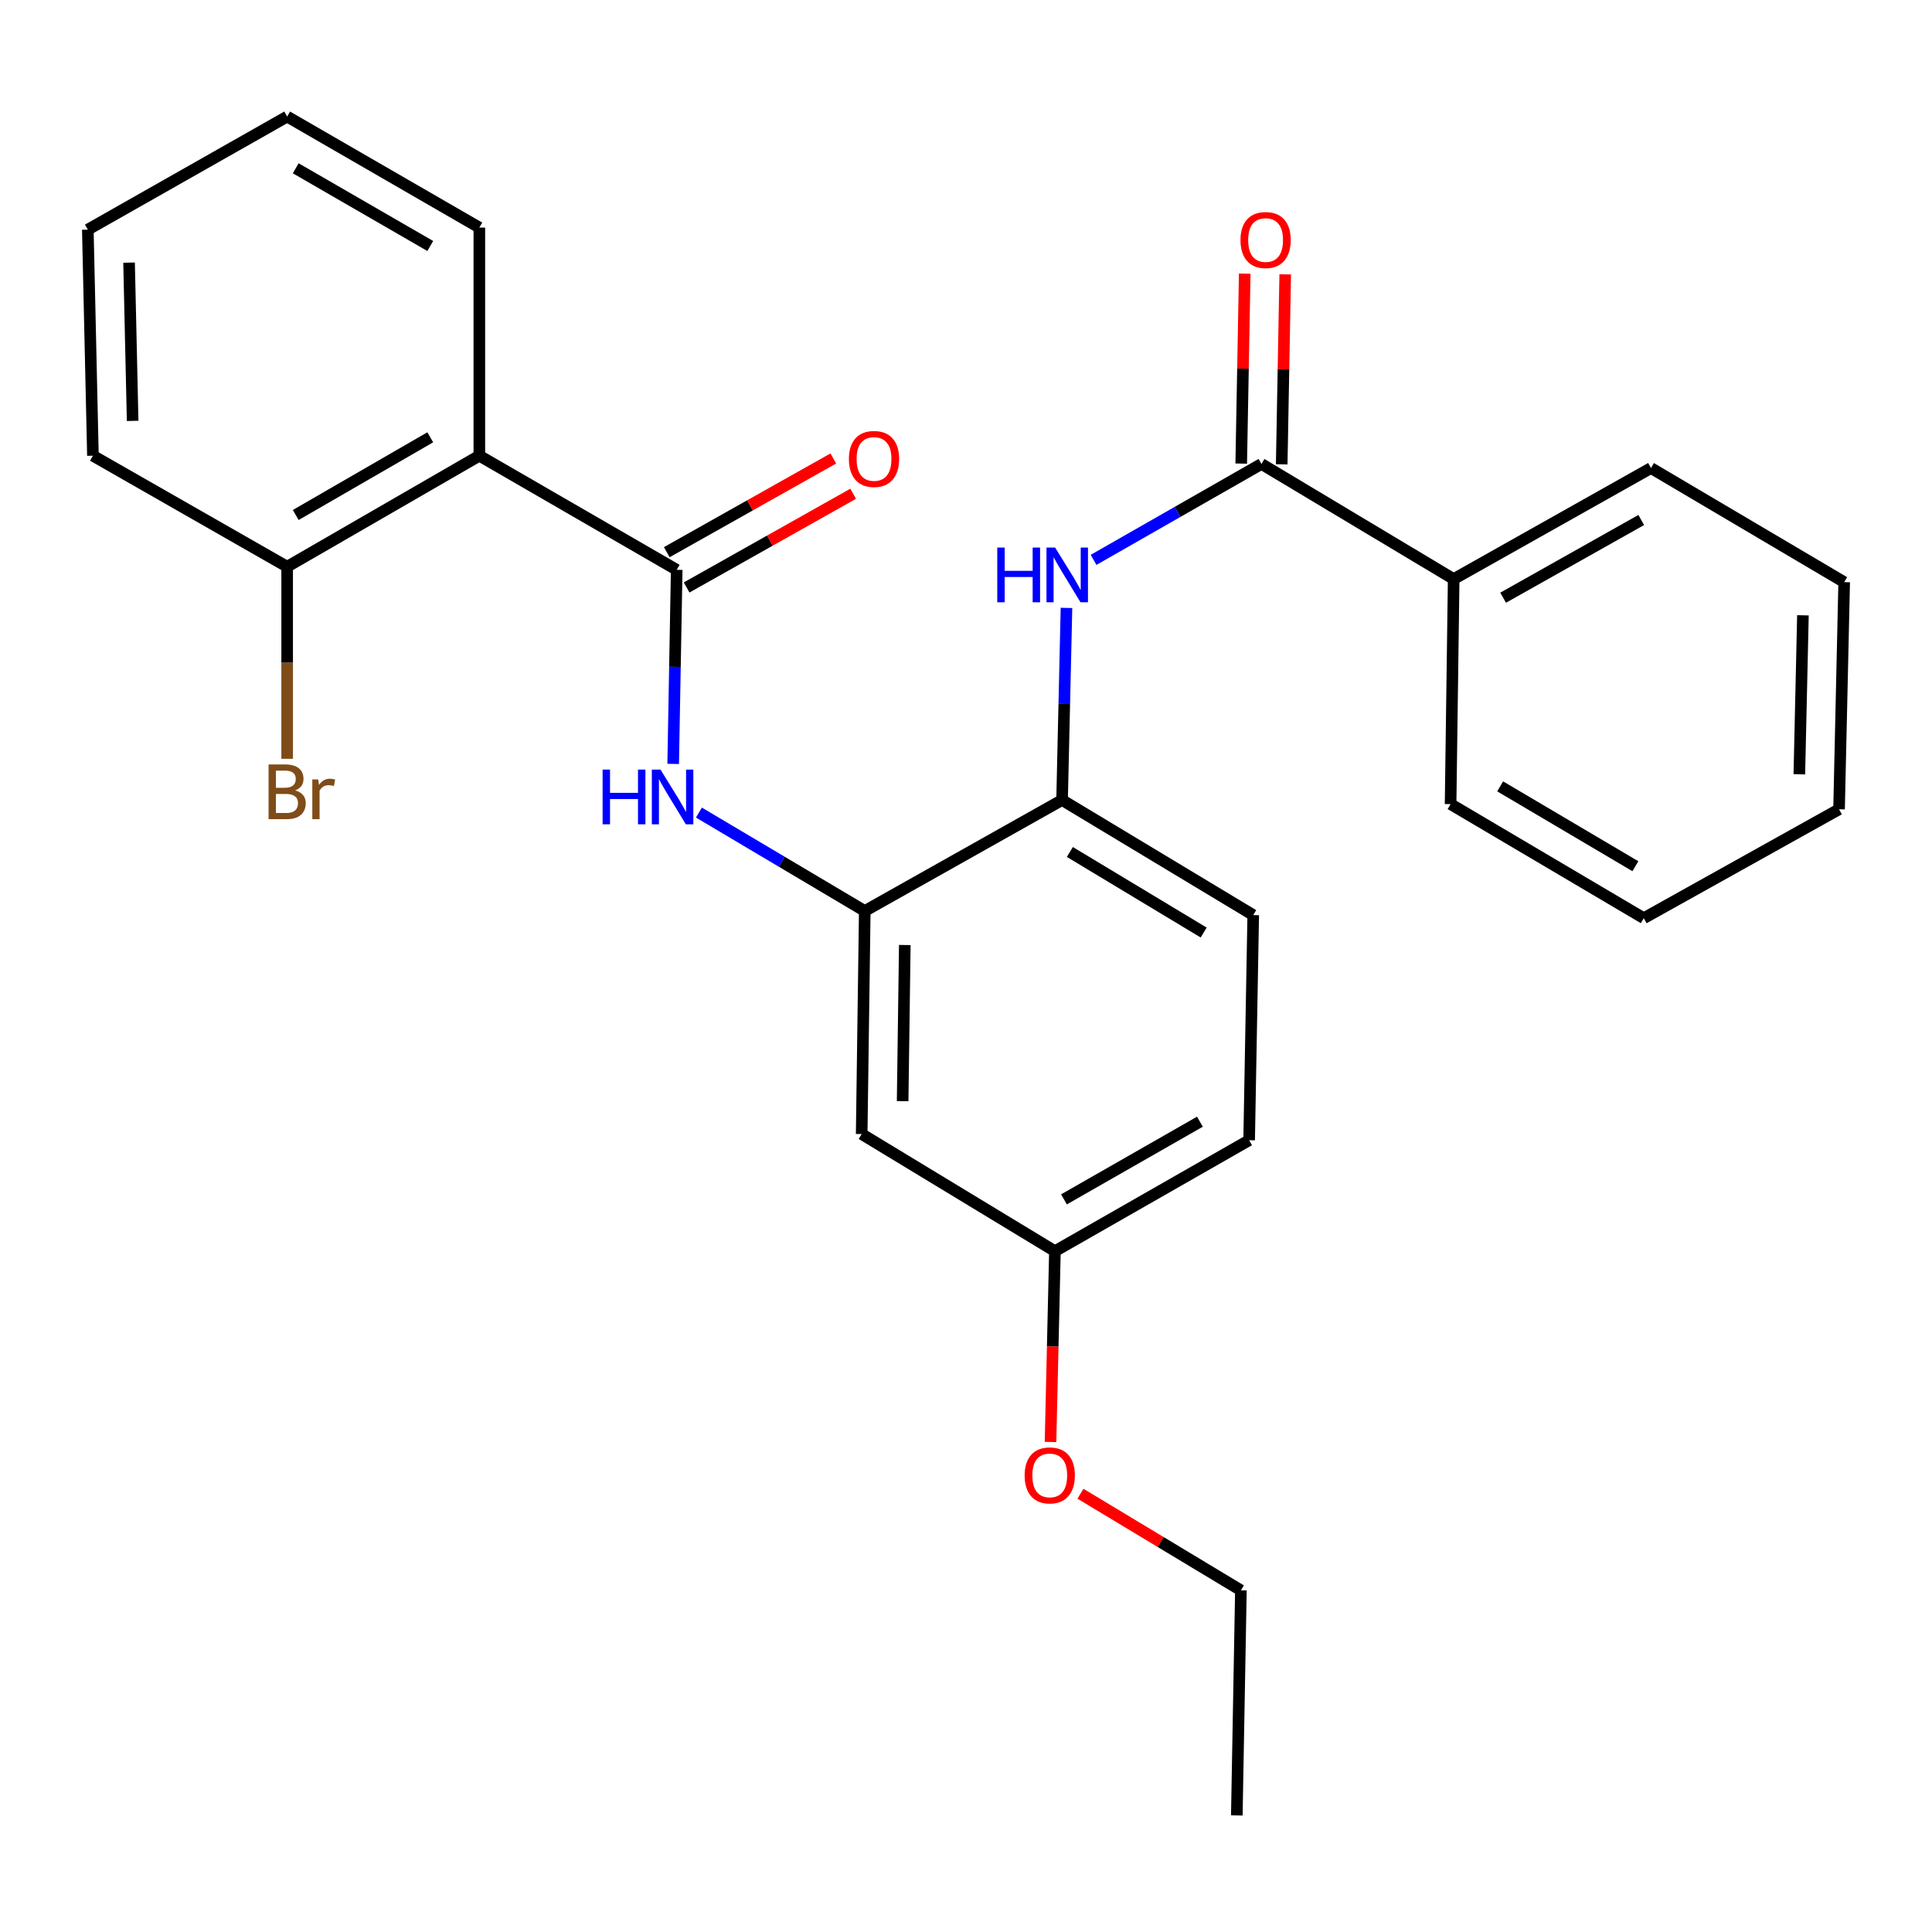 <?xml version='1.0' encoding='iso-8859-1'?>
<svg version='1.1' baseProfile='full'
              xmlns='http://www.w3.org/2000/svg'
                      xmlns:rdkit='http://www.rdkit.org/xml'
                      xmlns:xlink='http://www.w3.org/1999/xlink'
                  xml:space='preserve'
width='1000px' height='1000px' viewBox='0 0 1000 1000'>
<!-- END OF HEADER -->
<rect style='opacity:1.0;fill:#FFFFFF;stroke:none' width='1000' height='1000' x='0' y='0'> </rect>
<path class='bond-0' d='M 350.259,294.938 L 248.106,235.88' style='fill:none;fill-rule:evenodd;stroke:#000000;stroke-width:6px;stroke-linecap:butt;stroke-linejoin:miter;stroke-opacity:1' />
<path class='bond-1' d='M 350.259,294.938 L 349.348,345.167' style='fill:none;fill-rule:evenodd;stroke:#000000;stroke-width:6px;stroke-linecap:butt;stroke-linejoin:miter;stroke-opacity:1' />
<path class='bond-1' d='M 349.348,345.167 L 348.438,395.396' style='fill:none;fill-rule:evenodd;stroke:#0000FF;stroke-width:6px;stroke-linecap:butt;stroke-linejoin:miter;stroke-opacity:1' />
<path class='bond-8' d='M 355.397,304.071 L 398.497,279.821' style='fill:none;fill-rule:evenodd;stroke:#000000;stroke-width:6px;stroke-linecap:butt;stroke-linejoin:miter;stroke-opacity:1' />
<path class='bond-8' d='M 398.497,279.821 L 441.597,255.571' style='fill:none;fill-rule:evenodd;stroke:#FF0000;stroke-width:6px;stroke-linecap:butt;stroke-linejoin:miter;stroke-opacity:1' />
<path class='bond-8' d='M 345.12,285.805 L 388.22,261.555' style='fill:none;fill-rule:evenodd;stroke:#000000;stroke-width:6px;stroke-linecap:butt;stroke-linejoin:miter;stroke-opacity:1' />
<path class='bond-8' d='M 388.22,261.555 L 431.319,237.305' style='fill:none;fill-rule:evenodd;stroke:#FF0000;stroke-width:6px;stroke-linecap:butt;stroke-linejoin:miter;stroke-opacity:1' />
<path class='bond-7' d='M 248.106,235.88 L 148.632,293.331' style='fill:none;fill-rule:evenodd;stroke:#000000;stroke-width:6px;stroke-linecap:butt;stroke-linejoin:miter;stroke-opacity:1' />
<path class='bond-7' d='M 222.703,226.348 L 153.071,266.564' style='fill:none;fill-rule:evenodd;stroke:#000000;stroke-width:6px;stroke-linecap:butt;stroke-linejoin:miter;stroke-opacity:1' />
<path class='bond-15' d='M 248.106,235.88 L 248.106,117.798' style='fill:none;fill-rule:evenodd;stroke:#000000;stroke-width:6px;stroke-linecap:butt;stroke-linejoin:miter;stroke-opacity:1' />
<path class='bond-3' d='M 361.76,420.586 L 404.681,446.058' style='fill:none;fill-rule:evenodd;stroke:#0000FF;stroke-width:6px;stroke-linecap:butt;stroke-linejoin:miter;stroke-opacity:1' />
<path class='bond-3' d='M 404.681,446.058 L 447.602,471.531' style='fill:none;fill-rule:evenodd;stroke:#000000;stroke-width:6px;stroke-linecap:butt;stroke-linejoin:miter;stroke-opacity:1' />
<path class='bond-2' d='M 652.932,240.142 L 609.482,264.966' style='fill:none;fill-rule:evenodd;stroke:#000000;stroke-width:6px;stroke-linecap:butt;stroke-linejoin:miter;stroke-opacity:1' />
<path class='bond-2' d='M 609.482,264.966 L 566.032,289.791' style='fill:none;fill-rule:evenodd;stroke:#0000FF;stroke-width:6px;stroke-linecap:butt;stroke-linejoin:miter;stroke-opacity:1' />
<path class='bond-9' d='M 663.41,240.335 L 664.318,191.172' style='fill:none;fill-rule:evenodd;stroke:#000000;stroke-width:6px;stroke-linecap:butt;stroke-linejoin:miter;stroke-opacity:1' />
<path class='bond-9' d='M 664.318,191.172 L 665.226,142.01' style='fill:none;fill-rule:evenodd;stroke:#FF0000;stroke-width:6px;stroke-linecap:butt;stroke-linejoin:miter;stroke-opacity:1' />
<path class='bond-9' d='M 642.454,239.948 L 643.362,190.785' style='fill:none;fill-rule:evenodd;stroke:#000000;stroke-width:6px;stroke-linecap:butt;stroke-linejoin:miter;stroke-opacity:1' />
<path class='bond-9' d='M 643.362,190.785 L 644.27,141.623' style='fill:none;fill-rule:evenodd;stroke:#FF0000;stroke-width:6px;stroke-linecap:butt;stroke-linejoin:miter;stroke-opacity:1' />
<path class='bond-10' d='M 652.932,240.142 L 752.418,299.724' style='fill:none;fill-rule:evenodd;stroke:#000000;stroke-width:6px;stroke-linecap:butt;stroke-linejoin:miter;stroke-opacity:1' />
<path class='bond-5' d='M 447.602,471.531 L 549.731,414.091' style='fill:none;fill-rule:evenodd;stroke:#000000;stroke-width:6px;stroke-linecap:butt;stroke-linejoin:miter;stroke-opacity:1' />
<path class='bond-6' d='M 447.602,471.531 L 446.007,586.98' style='fill:none;fill-rule:evenodd;stroke:#000000;stroke-width:6px;stroke-linecap:butt;stroke-linejoin:miter;stroke-opacity:1' />
<path class='bond-6' d='M 468.32,489.138 L 467.203,569.953' style='fill:none;fill-rule:evenodd;stroke:#000000;stroke-width:6px;stroke-linecap:butt;stroke-linejoin:miter;stroke-opacity:1' />
<path class='bond-4' d='M 552.007,314.655 L 550.869,364.373' style='fill:none;fill-rule:evenodd;stroke:#0000FF;stroke-width:6px;stroke-linecap:butt;stroke-linejoin:miter;stroke-opacity:1' />
<path class='bond-4' d='M 550.869,364.373 L 549.731,414.091' style='fill:none;fill-rule:evenodd;stroke:#000000;stroke-width:6px;stroke-linecap:butt;stroke-linejoin:miter;stroke-opacity:1' />
<path class='bond-11' d='M 549.731,414.091 L 648.67,473.661' style='fill:none;fill-rule:evenodd;stroke:#000000;stroke-width:6px;stroke-linecap:butt;stroke-linejoin:miter;stroke-opacity:1' />
<path class='bond-11' d='M 553.761,440.982 L 623.018,482.681' style='fill:none;fill-rule:evenodd;stroke:#000000;stroke-width:6px;stroke-linecap:butt;stroke-linejoin:miter;stroke-opacity:1' />
<path class='bond-12' d='M 446.007,586.98 L 546.029,647.611' style='fill:none;fill-rule:evenodd;stroke:#000000;stroke-width:6px;stroke-linecap:butt;stroke-linejoin:miter;stroke-opacity:1' />
<path class='bond-13' d='M 148.632,293.331 L 148.632,343.044' style='fill:none;fill-rule:evenodd;stroke:#000000;stroke-width:6px;stroke-linecap:butt;stroke-linejoin:miter;stroke-opacity:1' />
<path class='bond-13' d='M 148.632,343.044 L 148.632,392.757' style='fill:none;fill-rule:evenodd;stroke:#7F4C19;stroke-width:6px;stroke-linecap:butt;stroke-linejoin:miter;stroke-opacity:1' />
<path class='bond-17' d='M 148.632,293.331 L 48.098,235.88' style='fill:none;fill-rule:evenodd;stroke:#000000;stroke-width:6px;stroke-linecap:butt;stroke-linejoin:miter;stroke-opacity:1' />
<path class='bond-18' d='M 752.418,299.724 L 854.547,242.261' style='fill:none;fill-rule:evenodd;stroke:#000000;stroke-width:6px;stroke-linecap:butt;stroke-linejoin:miter;stroke-opacity:1' />
<path class='bond-18' d='M 778.015,309.371 L 849.505,269.147' style='fill:none;fill-rule:evenodd;stroke:#000000;stroke-width:6px;stroke-linecap:butt;stroke-linejoin:miter;stroke-opacity:1' />
<path class='bond-19' d='M 752.418,299.724 L 750.823,416.21' style='fill:none;fill-rule:evenodd;stroke:#000000;stroke-width:6px;stroke-linecap:butt;stroke-linejoin:miter;stroke-opacity:1' />
<path class='bond-28' d='M 648.67,473.661 L 646.551,590.171' style='fill:none;fill-rule:evenodd;stroke:#000000;stroke-width:6px;stroke-linecap:butt;stroke-linejoin:miter;stroke-opacity:1' />
<path class='bond-14' d='M 546.029,647.611 L 646.551,590.171' style='fill:none;fill-rule:evenodd;stroke:#000000;stroke-width:6px;stroke-linecap:butt;stroke-linejoin:miter;stroke-opacity:1' />
<path class='bond-14' d='M 550.709,620.797 L 621.074,580.589' style='fill:none;fill-rule:evenodd;stroke:#000000;stroke-width:6px;stroke-linecap:butt;stroke-linejoin:miter;stroke-opacity:1' />
<path class='bond-16' d='M 546.029,647.611 L 544.888,696.987' style='fill:none;fill-rule:evenodd;stroke:#000000;stroke-width:6px;stroke-linecap:butt;stroke-linejoin:miter;stroke-opacity:1' />
<path class='bond-16' d='M 544.888,696.987 L 543.748,746.364' style='fill:none;fill-rule:evenodd;stroke:#FF0000;stroke-width:6px;stroke-linecap:butt;stroke-linejoin:miter;stroke-opacity:1' />
<path class='bond-21' d='M 248.106,117.798 L 148.632,60.336' style='fill:none;fill-rule:evenodd;stroke:#000000;stroke-width:6px;stroke-linecap:butt;stroke-linejoin:miter;stroke-opacity:1' />
<path class='bond-21' d='M 222.701,127.328 L 153.069,87.104' style='fill:none;fill-rule:evenodd;stroke:#000000;stroke-width:6px;stroke-linecap:butt;stroke-linejoin:miter;stroke-opacity:1' />
<path class='bond-20' d='M 559.238,773.15 L 600.763,798.152' style='fill:none;fill-rule:evenodd;stroke:#FF0000;stroke-width:6px;stroke-linecap:butt;stroke-linejoin:miter;stroke-opacity:1' />
<path class='bond-20' d='M 600.763,798.152 L 642.289,823.155' style='fill:none;fill-rule:evenodd;stroke:#000000;stroke-width:6px;stroke-linecap:butt;stroke-linejoin:miter;stroke-opacity:1' />
<path class='bond-27' d='M 48.098,235.88 L 45.455,118.858' style='fill:none;fill-rule:evenodd;stroke:#000000;stroke-width:6px;stroke-linecap:butt;stroke-linejoin:miter;stroke-opacity:1' />
<path class='bond-27' d='M 68.655,217.853 L 66.805,135.938' style='fill:none;fill-rule:evenodd;stroke:#000000;stroke-width:6px;stroke-linecap:butt;stroke-linejoin:miter;stroke-opacity:1' />
<path class='bond-24' d='M 854.547,242.261 L 954.545,301.319' style='fill:none;fill-rule:evenodd;stroke:#000000;stroke-width:6px;stroke-linecap:butt;stroke-linejoin:miter;stroke-opacity:1' />
<path class='bond-23' d='M 750.823,416.21 L 850.809,475.257' style='fill:none;fill-rule:evenodd;stroke:#000000;stroke-width:6px;stroke-linecap:butt;stroke-linejoin:miter;stroke-opacity:1' />
<path class='bond-23' d='M 776.478,407.02 L 846.469,448.352' style='fill:none;fill-rule:evenodd;stroke:#000000;stroke-width:6px;stroke-linecap:butt;stroke-linejoin:miter;stroke-opacity:1' />
<path class='bond-22' d='M 642.289,823.155 L 640.17,939.664' style='fill:none;fill-rule:evenodd;stroke:#000000;stroke-width:6px;stroke-linecap:butt;stroke-linejoin:miter;stroke-opacity:1' />
<path class='bond-25' d='M 148.632,60.336 L 45.455,118.858' style='fill:none;fill-rule:evenodd;stroke:#000000;stroke-width:6px;stroke-linecap:butt;stroke-linejoin:miter;stroke-opacity:1' />
<path class='bond-26' d='M 850.809,475.257 L 951.891,418.876' style='fill:none;fill-rule:evenodd;stroke:#000000;stroke-width:6px;stroke-linecap:butt;stroke-linejoin:miter;stroke-opacity:1' />
<path class='bond-29' d='M 954.545,301.319 L 951.891,418.876' style='fill:none;fill-rule:evenodd;stroke:#000000;stroke-width:6px;stroke-linecap:butt;stroke-linejoin:miter;stroke-opacity:1' />
<path class='bond-29' d='M 933.193,318.479 L 931.335,400.77' style='fill:none;fill-rule:evenodd;stroke:#000000;stroke-width:6px;stroke-linecap:butt;stroke-linejoin:miter;stroke-opacity:1' />
<path  class='atom-2' d='M 311.908 398.336
L 315.748 398.336
L 315.748 410.376
L 330.228 410.376
L 330.228 398.336
L 334.068 398.336
L 334.068 426.656
L 330.228 426.656
L 330.228 413.576
L 315.748 413.576
L 315.748 426.656
L 311.908 426.656
L 311.908 398.336
' fill='#0000FF'/>
<path  class='atom-2' d='M 341.868 398.336
L 351.148 413.336
Q 352.068 414.816, 353.548 417.496
Q 355.028 420.176, 355.108 420.336
L 355.108 398.336
L 358.868 398.336
L 358.868 426.656
L 354.988 426.656
L 345.028 410.256
Q 343.868 408.336, 342.628 406.136
Q 341.428 403.936, 341.068 403.256
L 341.068 426.656
L 337.388 426.656
L 337.388 398.336
L 341.868 398.336
' fill='#0000FF'/>
<path  class='atom-5' d='M 516.178 283.421
L 520.018 283.421
L 520.018 295.461
L 534.498 295.461
L 534.498 283.421
L 538.338 283.421
L 538.338 311.741
L 534.498 311.741
L 534.498 298.661
L 520.018 298.661
L 520.018 311.741
L 516.178 311.741
L 516.178 283.421
' fill='#0000FF'/>
<path  class='atom-5' d='M 546.138 283.421
L 555.418 298.421
Q 556.338 299.901, 557.818 302.581
Q 559.298 305.261, 559.378 305.421
L 559.378 283.421
L 563.138 283.421
L 563.138 311.741
L 559.258 311.741
L 549.298 295.341
Q 548.138 293.421, 546.898 291.221
Q 545.698 289.021, 545.338 288.341
L 545.338 311.741
L 541.658 311.741
L 541.658 283.421
L 546.138 283.421
' fill='#0000FF'/>
<path  class='atom-9' d='M 439.388 237.555
Q 439.388 230.755, 442.748 226.955
Q 446.108 223.155, 452.388 223.155
Q 458.668 223.155, 462.028 226.955
Q 465.388 230.755, 465.388 237.555
Q 465.388 244.435, 461.988 248.355
Q 458.588 252.235, 452.388 252.235
Q 446.148 252.235, 442.748 248.355
Q 439.388 244.475, 439.388 237.555
M 452.388 249.035
Q 456.708 249.035, 459.028 246.155
Q 461.388 243.235, 461.388 237.555
Q 461.388 231.995, 459.028 229.195
Q 456.708 226.355, 452.388 226.355
Q 448.068 226.355, 445.708 229.155
Q 443.388 231.955, 443.388 237.555
Q 443.388 243.275, 445.708 246.155
Q 448.068 249.035, 452.388 249.035
' fill='#FF0000'/>
<path  class='atom-10' d='M 642.074 124.236
Q 642.074 117.436, 645.434 113.636
Q 648.794 109.836, 655.074 109.836
Q 661.354 109.836, 664.714 113.636
Q 668.074 117.436, 668.074 124.236
Q 668.074 131.116, 664.674 135.036
Q 661.274 138.916, 655.074 138.916
Q 648.834 138.916, 645.434 135.036
Q 642.074 131.156, 642.074 124.236
M 655.074 135.716
Q 659.394 135.716, 661.714 132.836
Q 664.074 129.916, 664.074 124.236
Q 664.074 118.676, 661.714 115.876
Q 659.394 113.036, 655.074 113.036
Q 650.754 113.036, 648.394 115.836
Q 646.074 118.636, 646.074 124.236
Q 646.074 129.956, 648.394 132.836
Q 650.754 135.716, 655.074 135.716
' fill='#FF0000'/>
<path  class='atom-14' d='M 152.772 409.109
Q 155.492 409.869, 156.852 411.549
Q 158.252 413.189, 158.252 415.629
Q 158.252 419.549, 155.732 421.789
Q 153.252 423.989, 148.532 423.989
L 139.012 423.989
L 139.012 395.669
L 147.372 395.669
Q 152.212 395.669, 154.652 397.629
Q 157.092 399.589, 157.092 403.189
Q 157.092 407.469, 152.772 409.109
M 142.812 398.869
L 142.812 407.749
L 147.372 407.749
Q 150.172 407.749, 151.612 406.629
Q 153.092 405.469, 153.092 403.189
Q 153.092 398.869, 147.372 398.869
L 142.812 398.869
M 148.532 420.789
Q 151.292 420.789, 152.772 419.469
Q 154.252 418.149, 154.252 415.629
Q 154.252 413.309, 152.612 412.149
Q 151.012 410.949, 147.932 410.949
L 142.812 410.949
L 142.812 420.789
L 148.532 420.789
' fill='#7F4C19'/>
<path  class='atom-14' d='M 164.692 403.429
L 165.132 406.269
Q 167.292 403.069, 170.812 403.069
Q 171.932 403.069, 173.452 403.469
L 172.852 406.829
Q 171.132 406.429, 170.172 406.429
Q 168.492 406.429, 167.372 407.109
Q 166.292 407.749, 165.412 409.309
L 165.412 423.989
L 161.652 423.989
L 161.652 403.429
L 164.692 403.429
' fill='#7F4C19'/>
<path  class='atom-17' d='M 530.35 763.664
Q 530.35 756.864, 533.71 753.064
Q 537.07 749.264, 543.35 749.264
Q 549.63 749.264, 552.99 753.064
Q 556.35 756.864, 556.35 763.664
Q 556.35 770.544, 552.95 774.464
Q 549.55 778.344, 543.35 778.344
Q 537.11 778.344, 533.71 774.464
Q 530.35 770.584, 530.35 763.664
M 543.35 775.144
Q 547.67 775.144, 549.99 772.264
Q 552.35 769.344, 552.35 763.664
Q 552.35 758.104, 549.99 755.304
Q 547.67 752.464, 543.35 752.464
Q 539.03 752.464, 536.67 755.264
Q 534.35 758.064, 534.35 763.664
Q 534.35 769.384, 536.67 772.264
Q 539.03 775.144, 543.35 775.144
' fill='#FF0000'/>
</svg>

